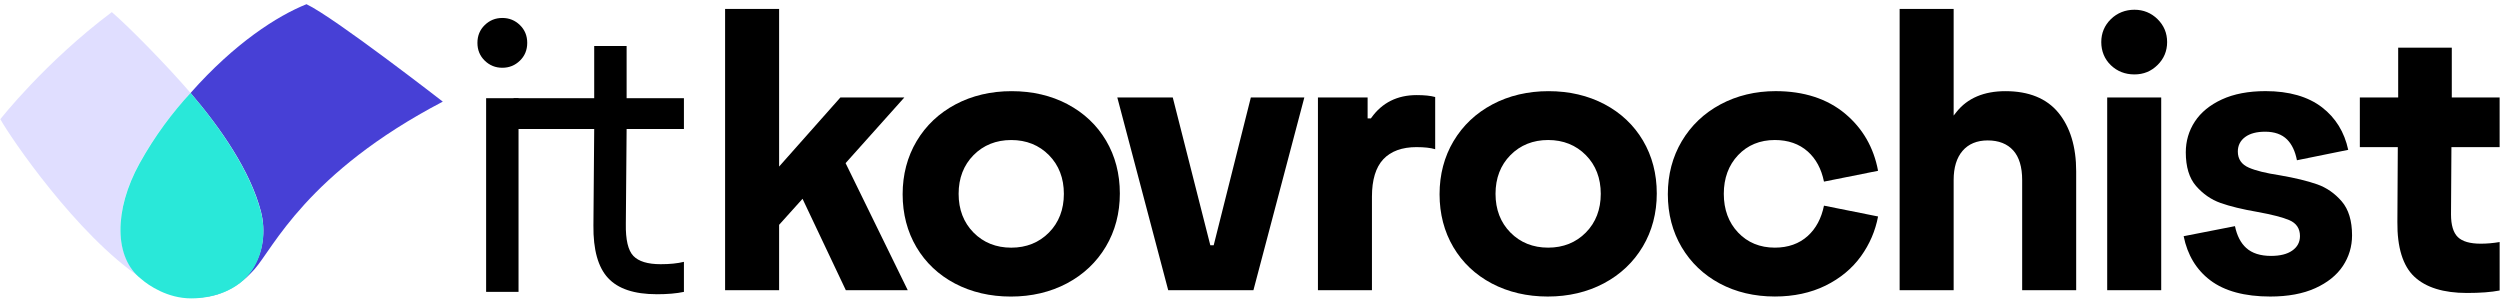 <svg width="314" height="38" viewBox="0 0 314 38" fill="none" xmlns="http://www.w3.org/2000/svg">
<path d="M59.965 5.384C59.965 4.49 60.27 3.746 60.883 3.15C61.496 2.553 62.231 2.256 63.093 2.256C63.953 2.256 64.689 2.553 65.302 3.15C65.915 3.746 66.22 4.49 66.22 5.384C66.22 6.277 65.915 7.021 65.302 7.618C64.689 8.214 63.953 8.511 63.093 8.511C62.231 8.511 61.496 8.214 60.883 7.618C60.27 7.021 59.965 6.277 59.965 5.384ZM61.057 12.334H65.128V36.657H61.057V12.334Z" fill="black"/>
<path d="M82.476 36.954C79.662 36.954 77.627 36.276 76.371 34.919C75.112 33.562 74.502 31.361 74.534 28.317L74.632 16.205H64.506V12.333H74.632V5.781H78.703V12.333H85.901V16.205H78.703L78.605 28.119C78.572 30.105 78.885 31.445 79.547 32.14C80.209 32.835 81.351 33.183 82.972 33.183C84.13 33.183 85.108 33.085 85.901 32.886V36.66C84.974 36.858 83.833 36.957 82.476 36.957V36.954Z" fill="black"/>
<path d="M106.236 36.449H114.014L106.206 20.489L113.584 12.243H105.552L97.856 20.92V1.122H91.072V36.449H97.856V28.238L100.798 24.968L106.236 36.449Z" fill="black"/>
<path d="M134.087 13.088C132.025 12.001 129.66 11.45 127.061 11.45C124.462 11.45 122.086 12.009 120.01 13.112C117.937 14.213 116.294 15.766 115.128 17.727C113.962 19.689 113.371 21.931 113.371 24.397C113.371 26.862 113.954 29.099 115.104 31.044C116.254 32.987 117.88 34.523 119.937 35.608C121.999 36.694 124.364 37.248 126.963 37.248C129.562 37.248 131.935 36.689 134.014 35.586C136.087 34.485 137.73 32.932 138.896 30.971C140.062 29.012 140.653 26.767 140.653 24.301C140.653 21.836 140.07 19.602 138.921 17.656C137.771 15.714 136.144 14.18 134.087 13.093V13.088ZM131.75 29.208C130.508 30.466 128.914 31.107 127.012 31.107C125.111 31.107 123.514 30.466 122.274 29.208C121.032 27.949 120.403 26.314 120.403 24.348C120.403 22.381 121.032 20.746 122.274 19.487C123.517 18.229 125.113 17.588 127.012 17.588C128.911 17.588 130.508 18.229 131.75 19.487C132.992 20.746 133.622 22.383 133.622 24.348C133.622 26.312 132.992 27.949 131.75 29.208Z" fill="black"/>
<path d="M157.105 12.244L152.439 30.808H152.016L147.3 12.244H140.334L146.728 36.45H157.43L163.824 12.244H157.105Z" fill="black"/>
<path d="M177.935 18.479C178.907 18.479 179.686 18.567 180.259 18.741V12.186C179.695 12.025 178.915 11.944 177.935 11.944C175.502 11.944 173.589 12.9 172.246 14.785L172.183 14.872H171.772V12.241H165.533V36.447H172.317V24.691C172.317 22.593 172.794 21.019 173.736 20.008C174.684 18.992 176.096 18.477 177.932 18.477L177.935 18.479Z" fill="black"/>
<path d="M182.566 17.724C181.4 19.686 180.809 21.928 180.809 24.394C180.809 26.859 181.392 29.096 182.541 31.041C183.691 32.984 185.317 34.52 187.374 35.605C189.437 36.692 191.802 37.245 194.401 37.245C197 37.245 199.373 36.686 201.451 35.583C203.525 34.482 205.167 32.929 206.334 30.968C207.5 29.009 208.091 26.764 208.091 24.299C208.091 21.833 207.508 19.599 206.358 17.654C205.208 15.711 203.582 14.177 201.525 13.09C199.463 12.003 197.098 11.45 194.499 11.45C191.9 11.45 189.524 12.009 187.448 13.112C185.375 14.213 183.732 15.766 182.566 17.727V17.724ZM189.709 19.485C190.952 18.226 192.548 17.586 194.447 17.586C196.346 17.586 197.942 18.226 199.185 19.485C200.427 20.743 201.056 22.381 201.056 24.345C201.056 26.309 200.427 27.947 199.185 29.205C197.942 30.464 196.349 31.104 194.447 31.104C192.545 31.104 190.949 30.464 189.709 29.205C188.467 27.947 187.838 26.312 187.838 24.345C187.838 22.378 188.467 20.743 189.709 19.485Z" fill="black"/>
<path d="M231.75 14.278C229.499 12.401 226.562 11.447 223.021 11.447C220.487 11.447 218.155 12.006 216.095 13.109C214.038 14.21 212.404 15.763 211.238 17.724C210.072 19.686 209.48 21.928 209.48 24.394C209.48 26.86 210.064 29.096 211.213 31.041C212.363 32.984 213.973 34.52 215.997 35.605C218.027 36.692 220.356 37.242 222.923 37.242C225.293 37.242 227.434 36.782 229.284 35.874C231.129 34.967 232.632 33.722 233.749 32.167C234.828 30.666 235.545 28.993 235.885 27.189L229.091 25.83C228.767 27.426 228.083 28.707 227.056 29.636C225.979 30.611 224.587 31.104 222.92 31.104C221.048 31.104 219.495 30.464 218.302 29.202C217.112 27.947 216.509 26.312 216.509 24.345C216.509 22.378 217.114 20.746 218.302 19.487C219.495 18.226 221.051 17.586 222.92 17.586C224.585 17.586 225.977 18.07 227.053 19.027C228.083 19.942 228.767 21.215 229.091 22.811L235.885 21.451C235.341 18.528 233.948 16.114 231.747 14.278H231.75Z" fill="black"/>
<path d="M249.658 17.637C251.036 17.637 252.115 18.062 252.864 18.896C253.608 19.727 253.984 20.974 253.984 22.609V36.449H260.768V21.517C260.768 18.438 260.016 15.961 258.531 14.152C257.057 12.36 254.823 11.45 251.889 11.45C249.189 11.45 247.121 12.324 245.745 14.052L245.378 14.515V1.122H238.594V36.449H245.378V22.609C245.378 21.042 245.753 19.811 246.495 18.95C247.244 18.078 248.306 17.637 249.655 17.637H249.658Z" fill="black"/>
<path d="M271.448 12.243H264.664V36.449H271.448V12.243Z" fill="black"/>
<path d="M270.99 2.406C270.189 1.621 269.211 1.223 268.083 1.223C266.955 1.223 265.925 1.621 265.124 2.406C264.326 3.187 263.92 4.157 263.92 5.285C263.92 6.413 264.323 7.421 265.121 8.189C265.922 8.958 266.917 9.347 268.08 9.347C269.243 9.347 270.189 8.95 270.987 8.165C271.785 7.383 272.191 6.413 272.191 5.285C272.191 4.157 271.785 3.187 270.987 2.406H270.99Z" fill="black"/>
<path d="M277.606 35.202C279.396 36.559 281.935 37.245 285.15 37.245C287.359 37.245 289.261 36.894 290.797 36.196C292.326 35.504 293.492 34.57 294.26 33.415C295.028 32.262 295.418 30.965 295.418 29.56C295.418 27.732 294.985 26.299 294.127 25.301C293.26 24.293 292.222 23.569 291.037 23.152C289.827 22.727 288.253 22.345 286.354 22.018C284.599 21.749 283.324 21.436 282.461 21.059C281.537 20.662 281.071 19.981 281.071 19.032C281.071 18.272 281.384 17.657 282 17.204C282.597 16.766 283.439 16.542 284.507 16.542C285.684 16.542 286.61 16.872 287.258 17.52C287.863 18.125 288.277 19.003 288.495 20.128L294.936 18.82C294.459 16.594 293.356 14.799 291.653 13.486C289.896 12.132 287.506 11.445 284.556 11.445C282.412 11.445 280.562 11.796 279.058 12.494C277.562 13.186 276.421 14.12 275.669 15.273C274.917 16.425 274.535 17.722 274.535 19.131C274.535 20.959 274.969 22.381 275.824 23.362C276.69 24.356 277.723 25.073 278.889 25.487C280.079 25.912 281.646 26.293 283.545 26.62C285.37 26.952 286.713 27.298 287.536 27.65C288.427 28.031 288.877 28.704 288.877 29.652C288.877 30.415 288.547 31.034 287.893 31.483C287.266 31.919 286.376 32.142 285.242 32.142C283.905 32.142 282.856 31.807 282.126 31.145C281.436 30.524 280.962 29.603 280.712 28.404L274.266 29.666C274.74 32.02 275.862 33.88 277.598 35.196L277.606 35.202Z" fill="black"/>
<path d="M303.235 34.743C304.676 36.105 306.902 36.797 309.844 36.797C311.517 36.797 312.901 36.694 313.955 36.486V30.4C313.141 30.539 312.342 30.607 311.58 30.607C310.239 30.607 309.272 30.329 308.705 29.779C308.136 29.229 307.847 28.27 307.847 26.927L307.899 18.478H313.953V12.242H307.945V5.987H301.211V12.242H296.396V18.478H301.164L301.112 27.869C301.08 31.07 301.794 33.383 303.232 34.743H303.235Z" fill="black"/>
<path d="M38.495 0.528C34.841 1.994 29.493 5.394 23.934 11.677C27.786 16.164 31.461 21.529 32.769 26.543C33.404 28.977 33.075 31.723 31.676 33.801C30.021 36.264 26.977 37.472 24 37.349C26.588 37.511 29.431 36.67 31.964 33.819C34.317 31.172 38.502 21.716 55.615 12.765C55.615 12.765 41.976 2.174 38.489 0.524L38.495 0.528Z" fill="#4740D6"/>
<path d="M17.537 20.465C19.446 17.033 21.65 14.132 23.933 11.676C21.039 8.305 16.208 3.369 14.043 1.521C5.63 7.835 0.043 14.97 0.043 14.97C1.256 17.184 9.621 29.507 17.746 34.935C14.289 32.267 14.293 26.299 17.541 20.468L17.537 20.465Z" fill="#E0DEFF"/>
<path d="M31.679 33.913C33.077 31.824 33.407 29.064 32.772 26.616C31.463 21.575 27.788 16.182 23.936 11.671C21.653 14.14 19.452 17.056 17.54 20.506C14.292 26.367 14.292 32.371 17.745 35.049C18.678 35.863 21.059 37.476 24.002 37.476C26.945 37.476 30.02 36.382 31.679 33.909V33.913Z" fill="#29E8D9"/>
</svg>
